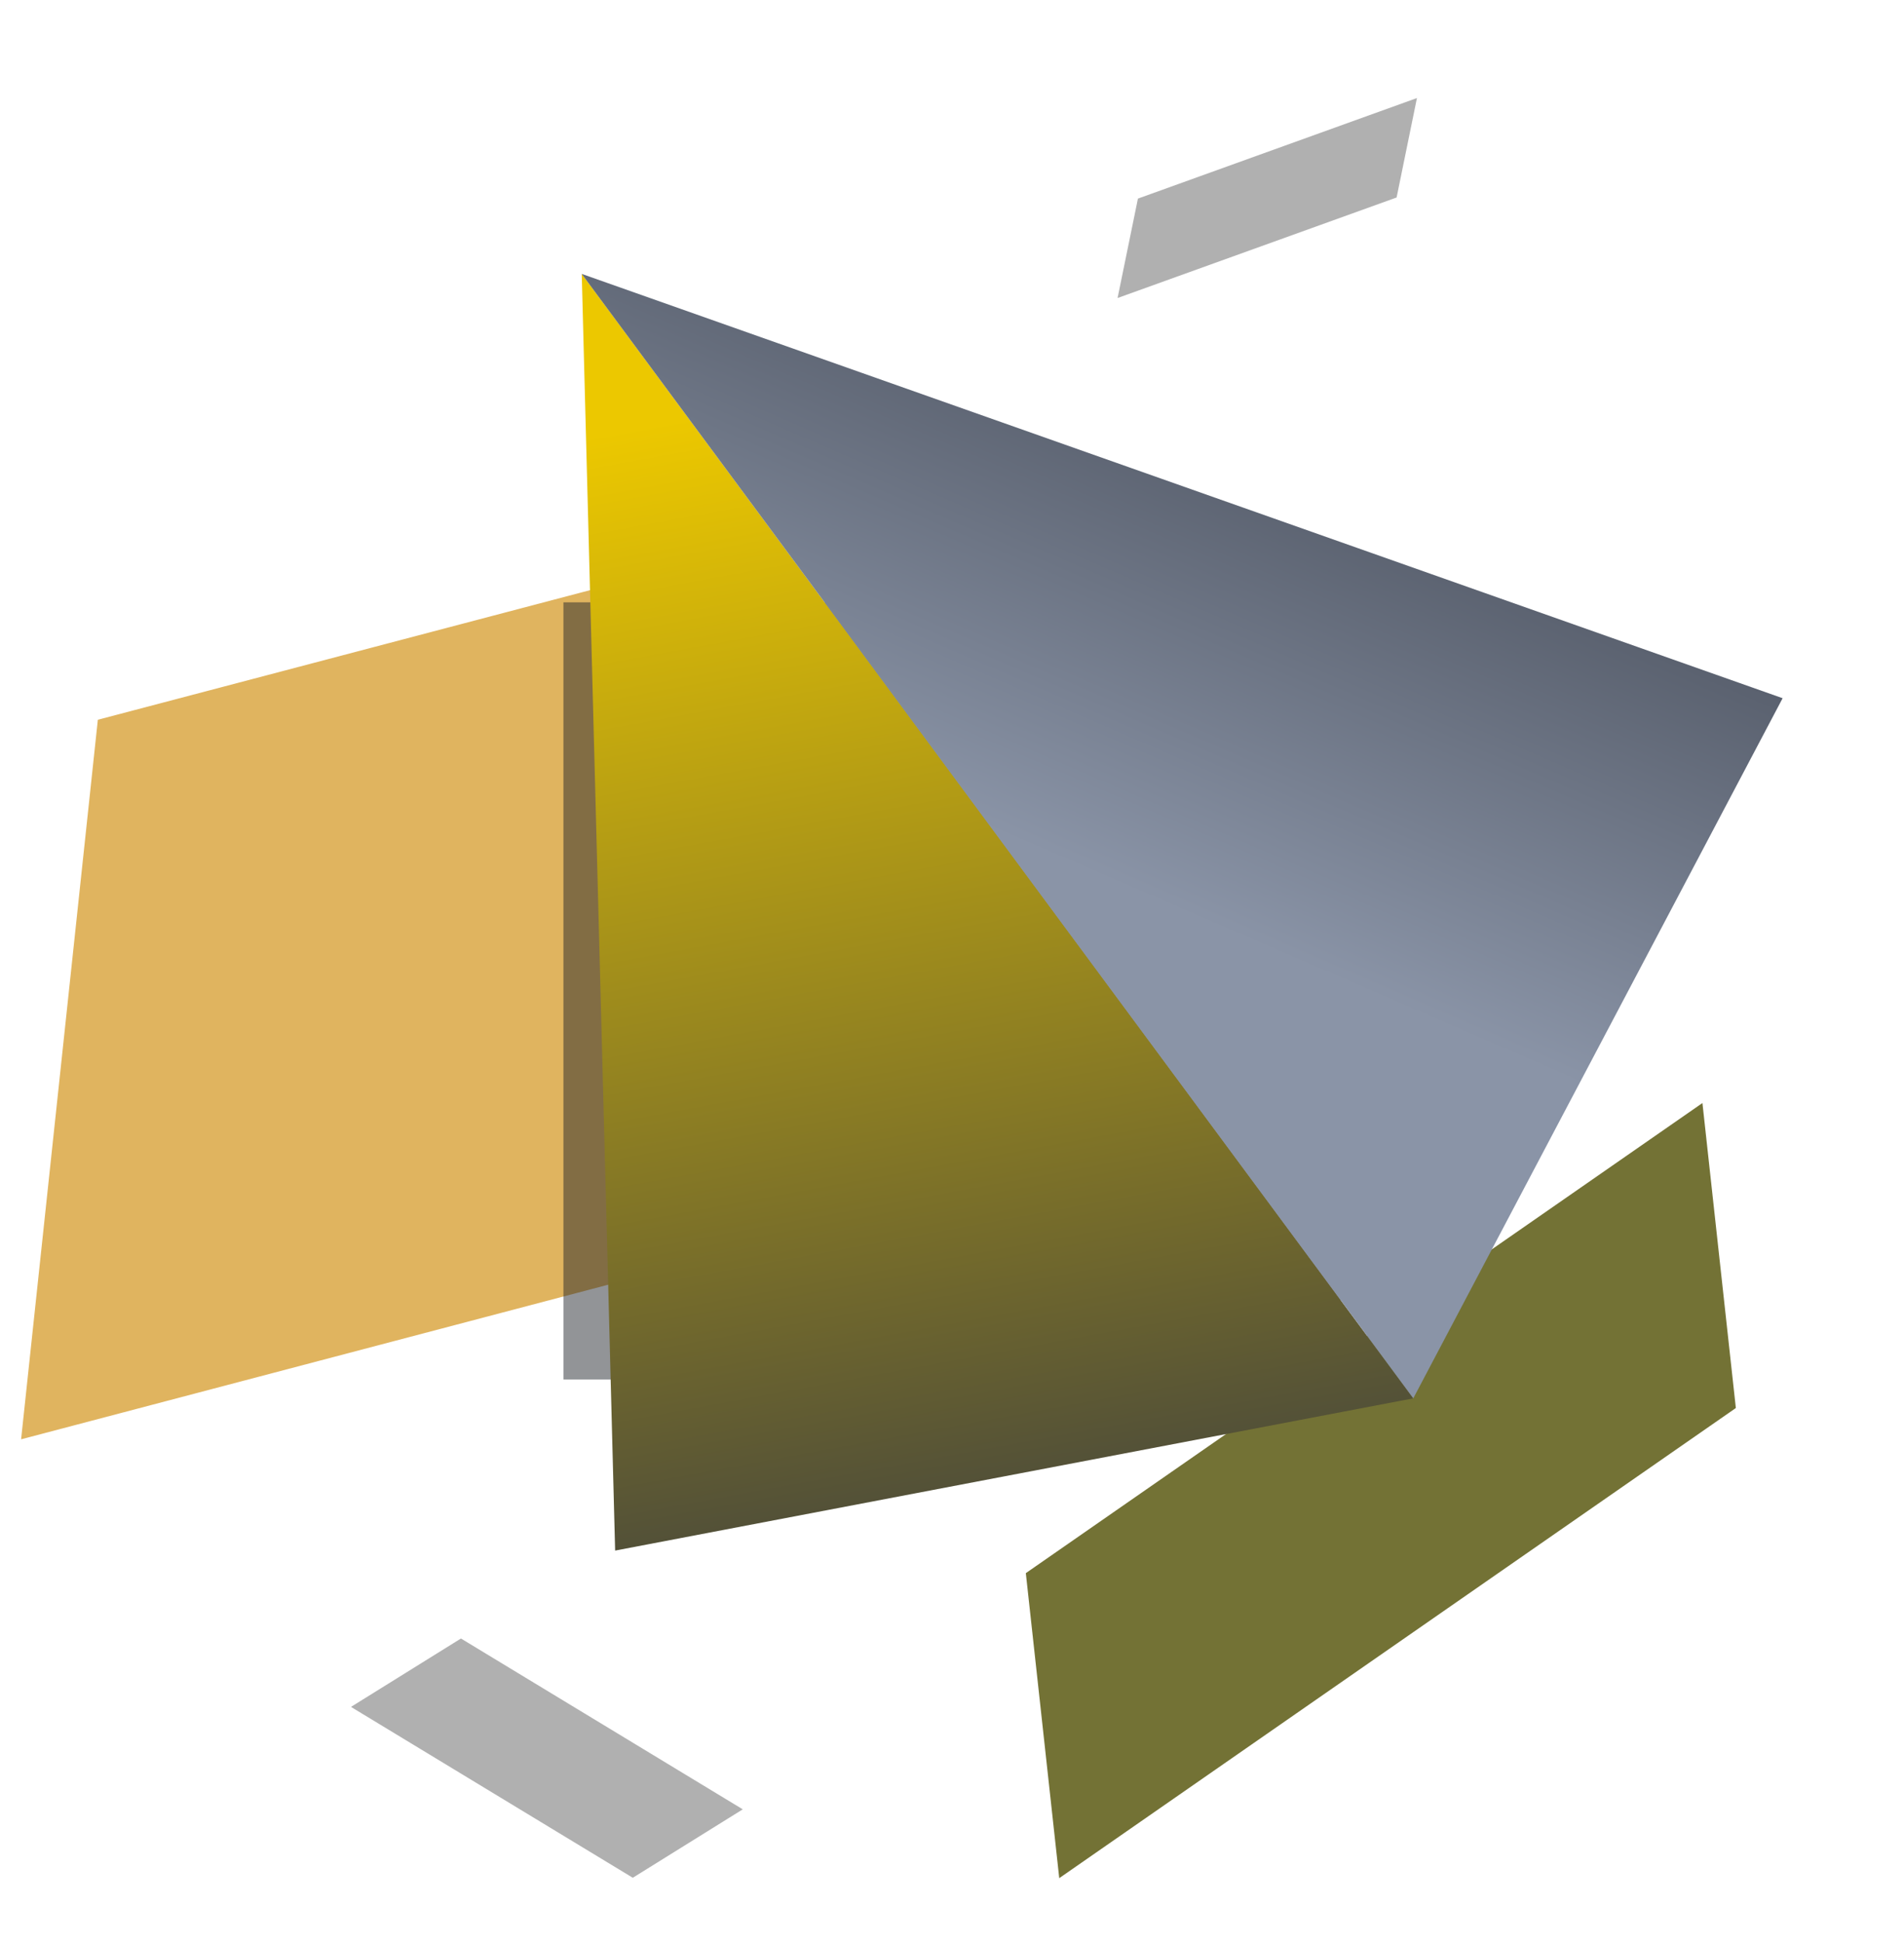 <svg width="98px" height="100px" xmlns="http://www.w3.org/2000/svg" transform="rotate(0) scale(1, 1)"><defs><filter x="-90%" y="-90%" width="280%" height="280%" filterUnits="objectBoundingBox" id="a"><feGaussianBlur stdDeviation="12" in="SourceGraphic"/></filter><linearGradient x1="49.892%" y1=".428%" x2="24.856%" y2="100%" id="b"><stop stop-color="#ecc800" offset="0%" data-originalstopcolor="#ecc800"/><stop stop-color="#333843" offset="100%" data-originalstopcolor="#333843"/></linearGradient><linearGradient x1="17.713%" y1="0%" x2="77.754%" y2="68.424%" id="c"><stop stop-color="#2c3039" offset="0%" data-originalstopcolor="#2c3039"/><stop stop-color="#8a94a7" offset="100%" data-originalstopcolor="#8a94a7"/></linearGradient></defs><g fill="none" fill-rule="evenodd"><path d="M49.028 61.452L1.086 74.076l3.95-37.033 27.97-7.364c.1 3.076.27 8.387.512 15.934l15.485 15.72.025.119z" fill="#e0b45f"/><path fill-opacity=".32" fill="#070808" d="M23.725 84.328l-5.66 3.52 14.505 8.794 5.66-3.522z"/><path fill="#737235" d="M89.345 72.466l-1.72-15.697L52.8 80.964l1.72 15.698z"/><path fill-opacity=".48" fill="#1d2026" filter="url(#a)" d="M44 41h40v40H44z" transform="translate(-15 -10)"/><path fill="url(#b)" d="M37.841 71.977L0 54.169 37.231 0z" transform="rotate(-36 55.277 18.264)"/><path fill="url(#c)" fill-rule="nonzero" transform="scale(-1 1) rotate(36 .538 -153.515)" d="M73.788 71.977L37.229 54 74.4 0z"/><path fill-opacity=".32" fill="#070808" d="M58.57 10.221l-1.048 5.117 14.362-5.174 1.047-5.118z"/></g></svg>